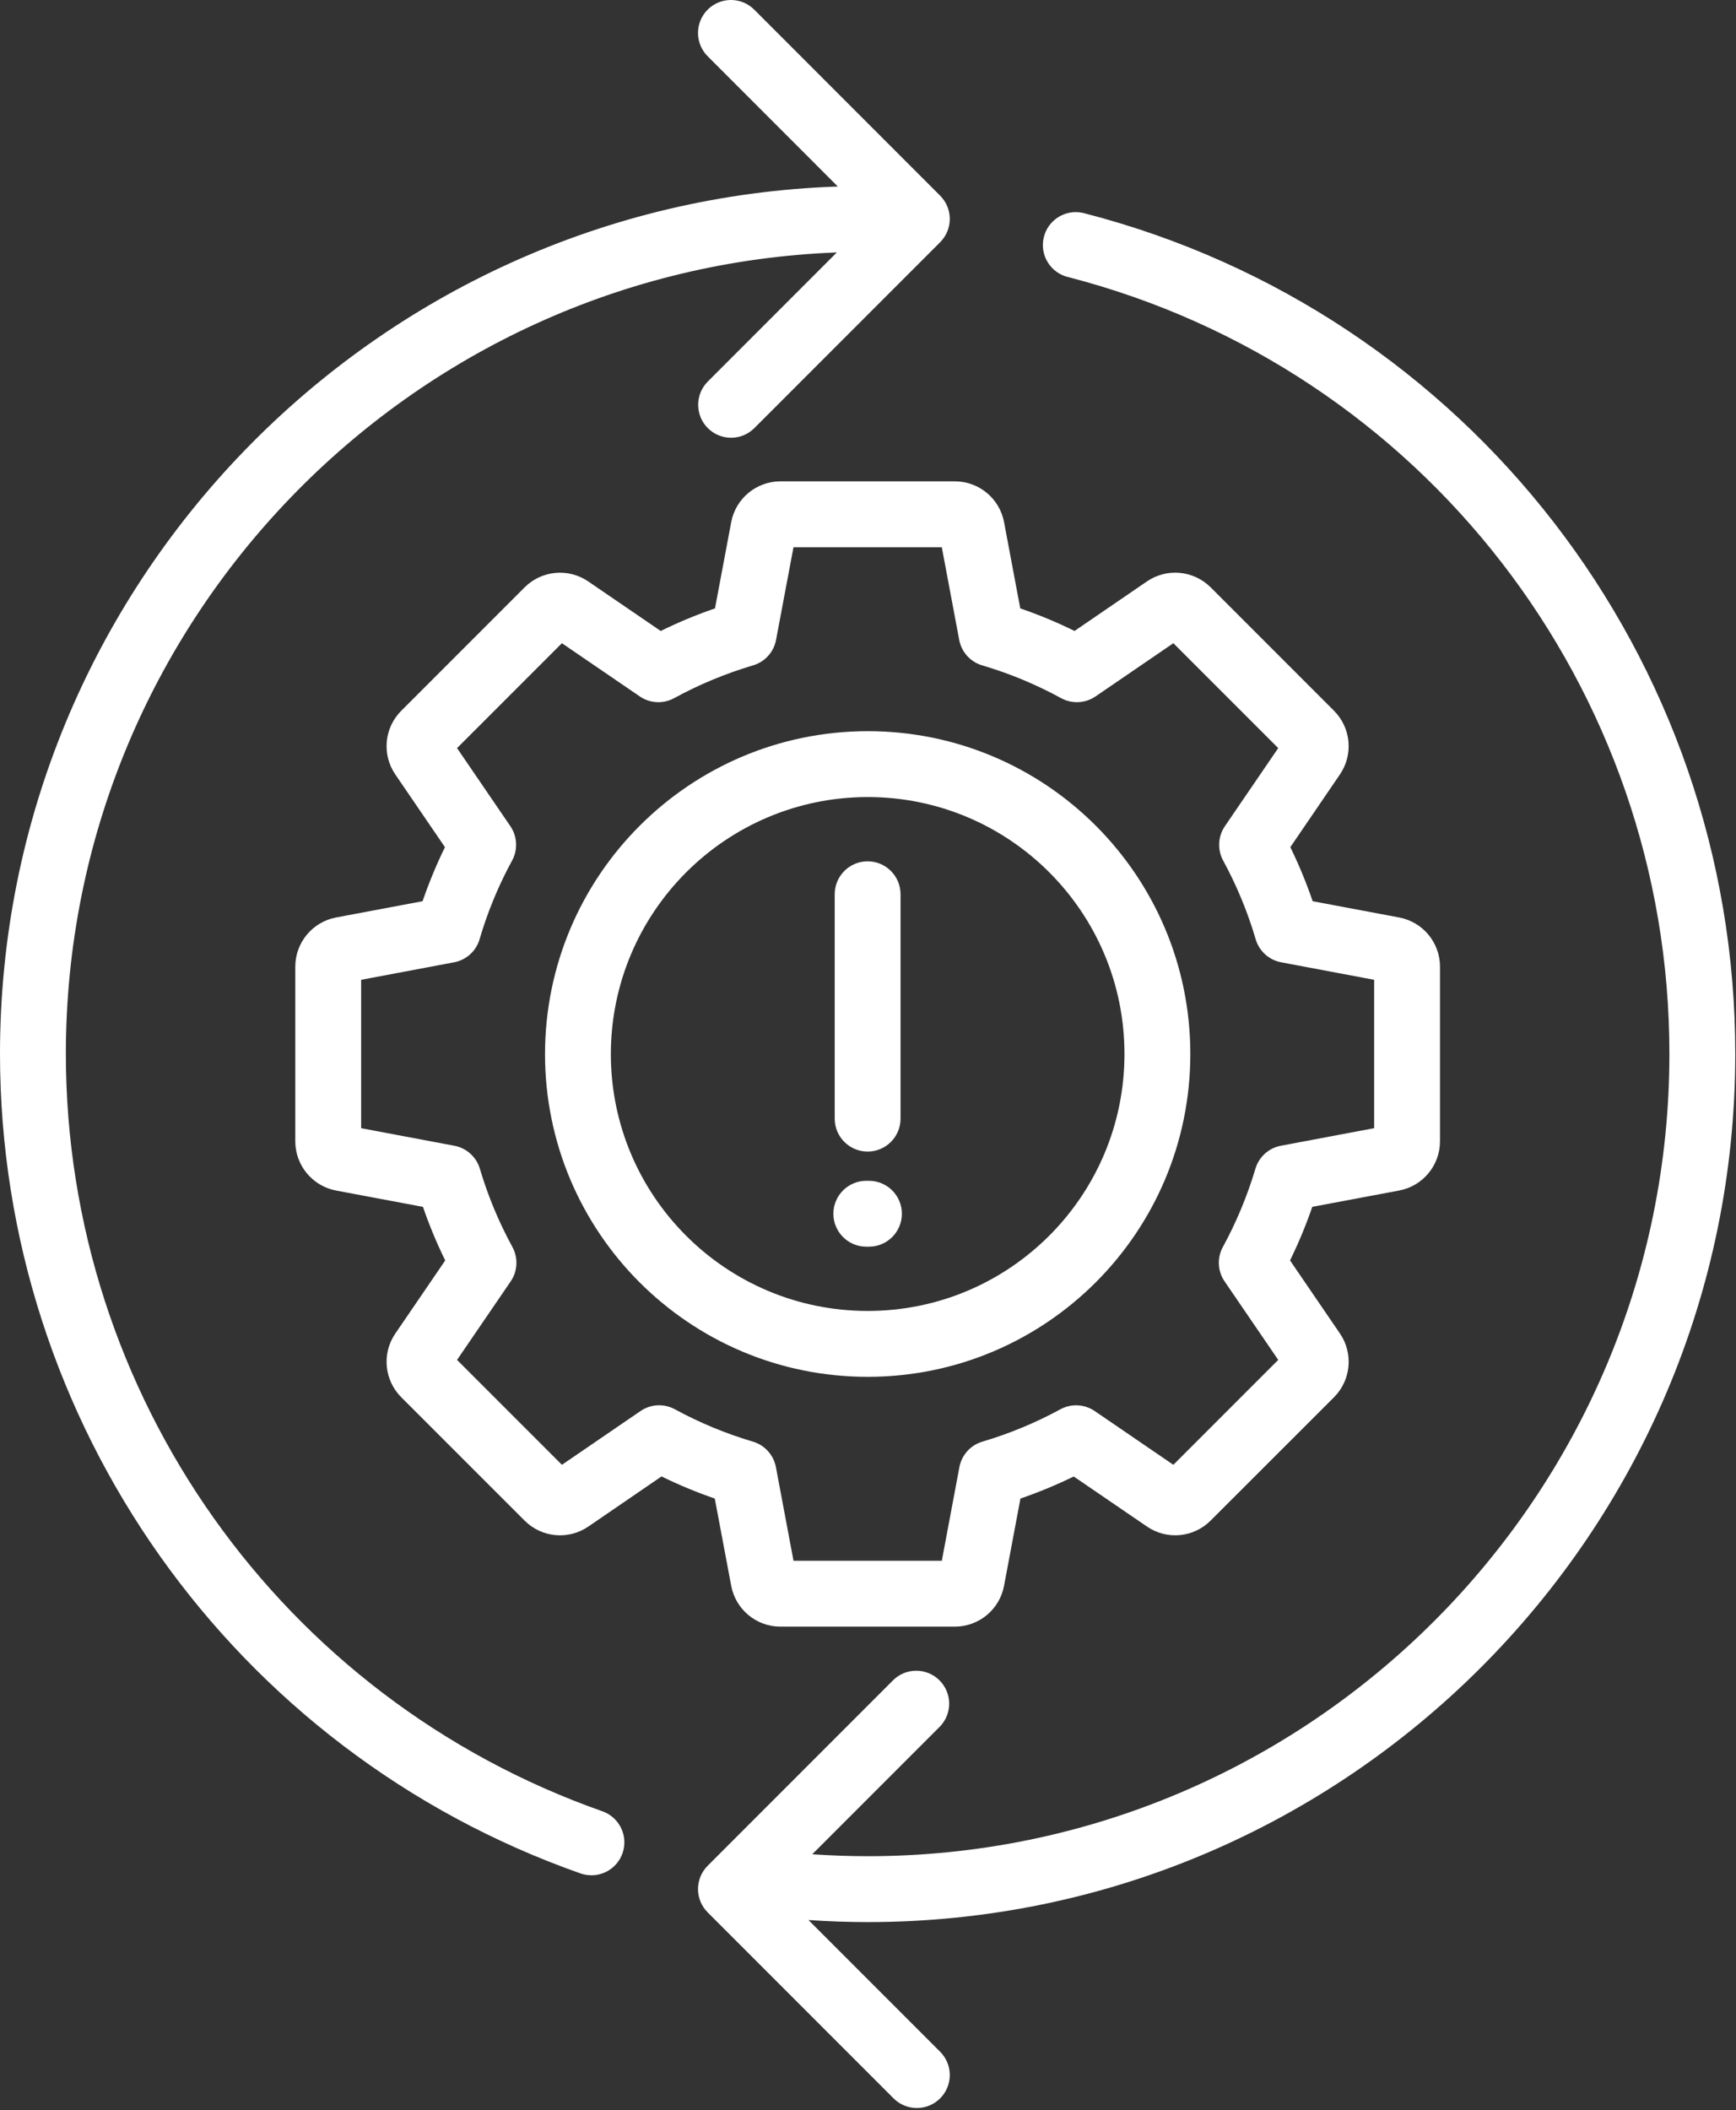 <svg width="135" height="164" viewBox="0 0 135 164" fill="none" xmlns="http://www.w3.org/2000/svg">
<rect x="0" y="0" width="135" height="164" fill="#333333" stroke="none"/>
<path fill-rule="evenodd" clip-rule="evenodd" d="M65.152 14.497L55.031 4.373C54.031 3.373 54.03 1.751 55.03 0.751C56.03 -0.25 57.652 -0.251 58.652 0.749L73.11 15.209C74.109 16.207 74.11 17.826 73.111 18.825C73.11 18.826 73.11 18.827 73.11 18.827L58.652 33.284C57.647 34.278 56.026 34.268 55.032 33.263C54.047 32.267 54.047 30.662 55.031 29.665L65.076 19.62C31.803 20.885 5.121 48.345 5.121 81.921C5.137 108.402 21.858 131.991 46.838 140.778C48.173 141.245 48.877 142.705 48.41 144.04C48.051 145.068 47.08 145.757 45.99 145.755C45.701 145.754 45.415 145.705 45.142 145.611C18.11 136.102 0.018 110.576 0 81.921C0 45.492 29.019 15.721 65.152 14.497ZM134.942 81.921C134.942 119.124 104.677 149.393 67.472 149.393C65.94 149.393 64.404 149.336 62.87 149.233L73.11 159.471C74.11 160.471 74.11 162.093 73.11 163.093C72.109 164.093 70.487 164.093 69.487 163.093L55.03 148.636C54.031 147.636 54.031 146.016 55.03 145.017L69.487 130.561C70.511 129.587 72.131 129.627 73.106 130.65C74.046 131.638 74.047 133.188 73.11 134.178L63.165 144.122C64.599 144.22 66.034 144.27 67.472 144.272C101.854 144.272 129.821 116.301 129.821 81.921C129.84 53.493 110.619 28.655 83.094 21.543C81.715 21.231 80.85 19.861 81.162 18.482C81.473 17.102 82.844 16.237 84.223 16.549C84.273 16.56 84.322 16.573 84.37 16.587C114.157 24.28 134.961 51.157 134.942 81.921ZM79.34 47.286C80.783 47.781 82.193 48.367 83.562 49.04L89.194 45.188C90.741 44.133 92.82 44.327 94.146 45.65L103.74 55.244C105.062 56.569 105.255 58.646 104.2 60.191L100.343 65.845C101.008 67.208 101.588 68.611 102.08 70.046L108.808 71.31C110.649 71.657 111.982 73.265 111.981 75.137V88.705C111.981 90.578 110.648 92.185 108.808 92.532L102.05 93.801C101.56 95.224 100.982 96.615 100.32 97.966L104.202 103.649C105.257 105.194 105.064 107.271 103.742 108.597L94.142 118.188C92.819 119.514 90.74 119.708 89.195 118.65L83.5 114.76C82.154 115.415 80.77 115.987 79.355 116.474L78.079 123.258C77.732 125.097 76.126 126.428 74.255 126.429H60.685C58.813 126.427 57.208 125.093 56.862 123.254L55.585 116.474C54.17 115.987 52.787 115.413 51.444 114.754L45.746 118.654C44.199 119.709 42.121 119.515 40.798 118.19L31.202 108.598C29.879 107.274 29.684 105.196 30.74 103.651L34.622 97.968C33.959 96.616 33.381 95.226 32.891 93.803L26.134 92.534C24.295 92.185 22.964 90.578 22.963 88.707V75.138C22.963 73.266 24.295 71.658 26.134 71.31L32.861 70.046C33.355 68.611 33.936 67.208 34.601 65.845L30.74 60.193C29.684 58.647 29.878 56.569 31.202 55.246L40.798 45.651C42.122 44.328 44.201 44.136 45.746 45.192L51.381 49.042C52.749 48.368 54.158 47.782 55.601 47.288L56.862 40.583C57.21 38.746 58.815 37.415 60.685 37.412H74.257C76.13 37.414 77.736 38.748 78.082 40.588L79.341 47.288L79.34 47.286ZM82.517 54.263C83.361 54.724 84.392 54.673 85.188 54.133L91.247 49.993L99.401 58.145L95.252 64.217C94.712 65.011 94.66 66.04 95.117 66.885C96.175 68.829 97.024 70.881 97.648 73.005C97.92 73.927 98.687 74.618 99.631 74.794L106.86 76.154V87.687L99.607 89.052C98.663 89.229 97.899 89.92 97.627 90.84C96.998 92.949 96.15 94.987 95.096 96.92C94.634 97.765 94.685 98.798 95.229 99.593L99.401 105.697L91.247 113.851L85.132 109.673C84.338 109.131 83.307 109.078 82.462 109.535C80.534 110.584 78.501 111.427 76.397 112.05C75.475 112.322 74.784 113.088 74.607 114.032L73.24 121.31H61.707L60.338 114.027C60.158 113.084 59.466 112.319 58.546 112.048C56.442 111.425 54.408 110.583 52.481 109.535C51.638 109.075 50.608 109.126 49.815 109.668L43.698 113.851L35.543 105.697L39.713 99.596C40.256 98.801 40.308 97.768 39.848 96.923C38.792 94.991 37.943 92.952 37.317 90.84C37.044 89.92 36.278 89.23 35.335 89.053L28.084 87.687V76.155L35.31 74.795C36.255 74.618 37.022 73.927 37.294 73.005C37.916 70.88 38.764 68.828 39.824 66.885C40.282 66.041 40.231 65.011 39.69 64.217L35.543 58.145L43.697 49.993L49.756 54.131C50.549 54.673 51.58 54.725 52.423 54.264C54.372 53.2 56.428 52.347 58.557 51.717C59.479 51.447 60.172 50.682 60.349 49.737L61.706 42.534H73.239L74.593 49.737C74.771 50.682 75.463 51.446 76.385 51.717C78.514 52.346 80.569 53.199 82.518 54.264L82.517 54.263ZM67.471 56.83C81.329 56.828 92.564 68.06 92.566 81.918C92.568 95.775 81.336 107.011 67.478 107.013C53.62 107.015 42.385 95.783 42.383 81.925V81.921C42.399 68.071 53.621 56.848 67.471 56.83ZM67.471 61.95C78.501 61.948 87.443 70.889 87.444 81.918C87.446 92.947 78.506 101.891 67.477 101.892C56.447 101.893 47.505 92.953 47.503 81.924V81.921C47.515 70.897 56.447 61.963 67.471 61.95ZM64.911 69.505V86.941C64.909 88.354 66.053 89.503 67.467 89.505C68.881 89.507 70.029 88.362 70.031 86.948V86.941V69.505C70.031 68.092 68.885 66.945 67.471 66.945C66.057 66.945 64.911 68.092 64.911 69.505ZM67.575 91.777H67.367C65.953 91.777 64.807 92.924 64.807 94.337C64.807 95.751 65.953 96.897 67.367 96.897H67.575C68.989 96.897 70.135 95.751 70.135 94.337C70.135 92.924 68.989 91.777 67.575 91.777Z" fill="white"/>
</svg>
